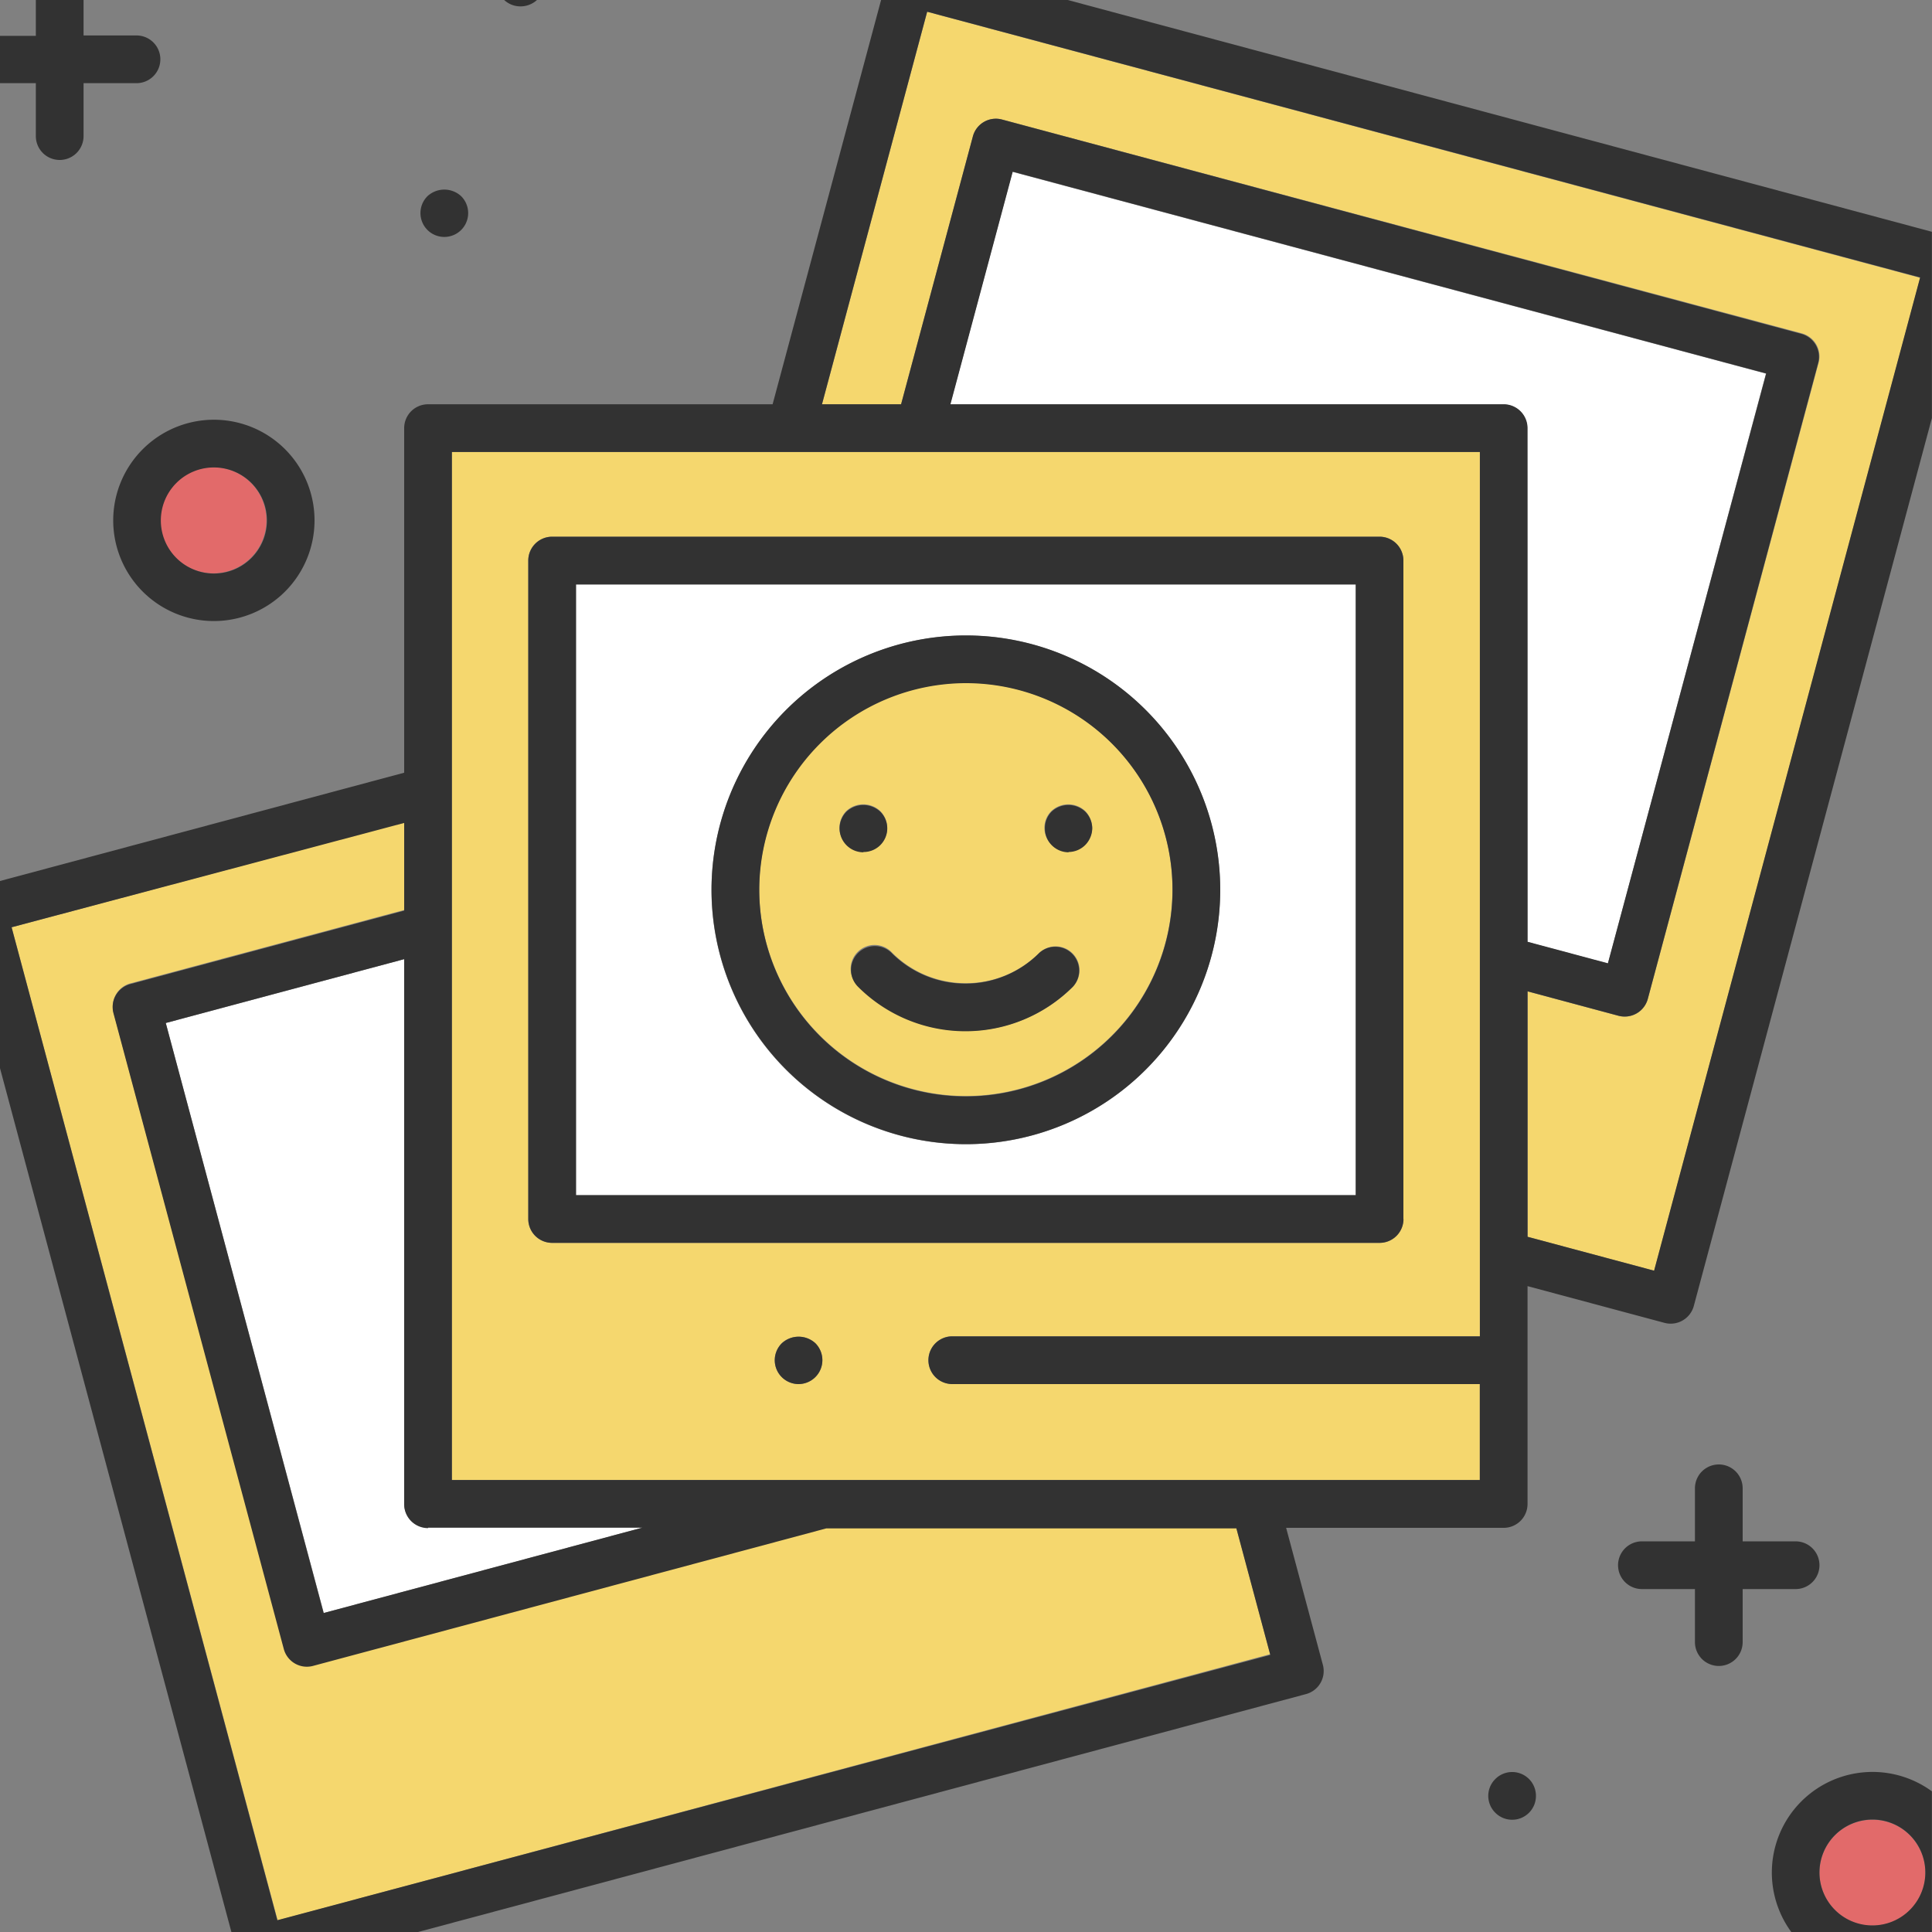 <svg xmlns="http://www.w3.org/2000/svg" xmlns:xlink="http://www.w3.org/1999/xlink" width="20" height="20" viewBox="0 0 20 20">
  <rect x="0" y="0" width="20" height="20" fill="#808080" stroke="none"/>
  <defs>
    <clipPath id="clip-path">
      <rect id="Rectangle_26057" data-name="Rectangle 26057" width="20" height="20" transform="translate(0.428 0.428)" fill="none"/>
    </clipPath>
  </defs>
  <g id="Groupe_147" data-name="Groupe 147" transform="translate(-0.429 -0.428)">
    <g id="Groupe_146" data-name="Groupe 146" transform="translate(0 0)" clip-path="url(#clip-path)">
      <path id="Tracé_11145" data-name="Tracé 11145" d="M118.784,119.334a.548.548,0,1,0-.549-.549.549.549,0,0,0,.549.549" transform="translate(-98.971 -98.972)" fill="#e26a6a"/>
      <path id="Tracé_11146" data-name="Tracé 11146" d="M68.995,21.509l.832.223,1.636-6.107-7.8-2.089-.645,2.408h5.727a.247.247,0,0,1,.247.247Z" transform="translate(-52.753 -11.329)" fill="#fff"/>
      <path id="Tracé_11147" data-name="Tracé 11147" d="M13.373,33.417a.549.549,0,1,0-.549-.549.549.549,0,0,0,.549.549" transform="translate(-10.735 -27.054)" fill="#e26a6a"/>
      <path id="Tracé_11148" data-name="Tracé 11148" d="M56.42,4.661a.246.246,0,0,1,.3-.175L65,6.7a.247.247,0,0,1,.175.3L63.406,13.59a.247.247,0,0,1-.238.183.252.252,0,0,1-.064-.008l-.942-.253v2.541l1.31.351L66.226,6.125,55.946,3.371,54.857,7.435h.819Z" transform="translate(-45.919 -2.821)" fill="#f5d76e"/>
      <path id="Tracé_11149" data-name="Tracé 11149" d="M15.632,63.566l-2.468.661L14.8,70.335l3.3-.884H15.879a.247.247,0,0,1-.247-.247Z" transform="translate(-11.019 -53.209)" fill="#fff"/>
      <path id="Tracé_11150" data-name="Tracé 11150" d="M41.984,40.99H36.523a.247.247,0,1,1,0-.494h5.461V31.342H31.342V41.984H41.984Zm-9.851-1.708V32.466a.247.247,0,0,1,.247-.247h8.566a.247.247,0,0,1,.247.247v6.816a.247.247,0,0,1-.247.247H32.38a.247.247,0,0,1-.247-.247m2.973,1.636a.246.246,0,0,1-.349,0,.248.248,0,0,1,0-.349.257.257,0,0,1,.349,0,.252.252,0,0,1,.072.175.248.248,0,0,1-.072.174" transform="translate(-26.236 -26.235)" fill="#f5d76e"/>
      <path id="Tracé_11151" data-name="Tracé 11151" d="M39.228,46.078H47.3V39.755H39.228Zm4.036-5.794a2.633,2.633,0,1,1-2.633,2.633,2.636,2.636,0,0,1,2.633-2.633" transform="translate(-32.837 -33.277)" fill="#fff"/>
      <path id="Tracé_11152" data-name="Tracé 11152" d="M16.4,63.47l-.351-1.31H11.807L6.493,63.584a.247.247,0,0,1-.3-.175L4.426,56.826a.247.247,0,0,1,.175-.3l2.835-.76v-.908L3.371,55.945,6.125,66.225Z" transform="translate(-2.822 -45.918)" fill="#f5d76e"/>
      <path id="Tracé_11153" data-name="Tracé 11153" d="M53.01,50.3a2.139,2.139,0,1,0-2.139-2.139A2.142,2.142,0,0,0,53.01,50.3m.887-2.951a.256.256,0,0,1,.348,0,.251.251,0,0,1,.073.174.253.253,0,0,1-.073.175.247.247,0,0,1-.421-.175.243.243,0,0,1,.073-.174m-.887,1.783a1.072,1.072,0,0,0,.763-.316.247.247,0,0,1,.349.349,1.572,1.572,0,0,1-2.224,0,.247.247,0,1,1,.349-.349,1.072,1.072,0,0,0,.763.316m-1.236-1.783a.257.257,0,0,1,.349,0,.245.245,0,0,1,.073.174.245.245,0,0,1-.247.247.247.247,0,0,1-.175-.421" transform="translate(-42.583 -38.526)" fill="#f5d76e"/>
      <path id="Tracé_11154" data-name="Tracé 11154" d="M51.936,87.619a.247.247,0,0,0,.174.422.248.248,0,0,0,.175-.422.256.256,0,0,0-.349,0" transform="translate(-43.414 -73.285)" fill="#323232"/>
      <path id="Tracé_11155" data-name="Tracé 11155" d="M106.486,97.762a.247.247,0,0,0,.247-.247v-.549h.548a.247.247,0,1,0,0-.494h-.548v-.549a.247.247,0,1,0-.494,0v.549h-.549a.247.247,0,0,0,0,.494h.549v.549a.247.247,0,0,0,.247.247" transform="translate(-88.264 -80.088)" fill="#323232"/>
      <path id="Tracé_11156" data-name="Tracé 11156" d="M.278,1.29H.826v.548a.247.247,0,1,0,.494,0V1.29h.548a.247.247,0,1,0,0-.494H1.32V.248a.247.247,0,1,0-.494,0V.8H.278a.247.247,0,1,0,0,.494" transform="translate(-0.026 -0.001)" fill="#323232"/>
      <path id="Tracé_11157" data-name="Tracé 11157" d="M97.259,115.295a.245.245,0,0,0,0,.348.245.245,0,0,0,.174.073.246.246,0,0,0,.247-.247.246.246,0,0,0-.421-.174" transform="translate(-81.351 -96.45)" fill="#323232"/>
      <path id="Tracé_11158" data-name="Tracé 11158" d="M29.4,14.734a.247.247,0,1,0,.349,0,.257.257,0,0,0-.349,0" transform="translate(-24.546 -12.275)" fill="#323232"/>
      <path id="Tracé_11159" data-name="Tracé 11159" d="M34.275.091A.242.242,0,0,0,34.2.265a.246.246,0,0,0,.247.247A.251.251,0,0,0,34.624.44.252.252,0,0,0,34.7.265a.247.247,0,0,0-.072-.174.254.254,0,0,0-.349,0" transform="translate(-28.63 -0.018)" fill="#323232"/>
      <path id="Tracé_11160" data-name="Tracé 11160" d="M116.248,117.289a1.042,1.042,0,1,0-1.042-1.042,1.043,1.043,0,0,0,1.042,1.042m0-1.591a.548.548,0,1,1-.549.548.549.549,0,0,1,.549-.548" transform="translate(-96.435 -96.434)" fill="#323232"/>
      <path id="Tracé_11161" data-name="Tracé 11161" d="M9.8,30.333a1.042,1.042,0,1,0,1.042-1.042A1.043,1.043,0,0,0,9.8,30.333m1.042-.548a.549.549,0,1,1-.549.548.549.549,0,0,1,.549-.548" transform="translate(-8.199 -24.518)" fill="#323232"/>
      <path id="Tracé_11162" data-name="Tracé 11162" d="M45.258,43.788V36.972a.247.247,0,0,0-.247-.247H36.446a.247.247,0,0,0-.247.247v6.816a.247.247,0,0,0,.247.247h8.566a.247.247,0,0,0,.247-.247m-.494-.247H36.693V37.219h8.072Z" transform="translate(-30.301 -30.741)" fill="#323232"/>
      <path id="Tracé_11163" data-name="Tracé 11163" d="M69.243,54.244a.247.247,0,0,0,.174-.072A.253.253,0,0,0,69.49,54a.25.25,0,0,0-.073-.174.255.255,0,0,0-.348,0A.243.243,0,0,0,69,54a.246.246,0,0,0,.247.247" transform="translate(-57.754 -44.996)" fill="#323232"/>
      <path id="Tracé_11164" data-name="Tracé 11164" d="M56.223,54.244A.245.245,0,0,0,56.47,54a.245.245,0,0,0-.073-.174.257.257,0,0,0-.349,0,.247.247,0,0,0,.175.421" transform="translate(-46.856 -44.996)" fill="#323232"/>
      <path id="Tracé_11165" data-name="Tracé 11165" d="M56.8,62.807a.247.247,0,0,0,0,.349,1.573,1.573,0,0,0,2.224,0,.247.247,0,0,0-.349-.349,1.078,1.078,0,0,1-1.526,0,.247.247,0,0,0-.349,0" transform="translate(-47.489 -52.513)" fill="#323232"/>
      <path id="Tracé_11166" data-name="Tracé 11166" d="M50.473,48.263A2.633,2.633,0,1,0,47.84,45.63a2.636,2.636,0,0,0,2.633,2.633m0-4.772a2.139,2.139,0,1,1-2.139,2.14,2.142,2.142,0,0,1,2.139-2.14" transform="translate(-40.045 -35.991)" fill="#323232"/>
      <path id="Tracé_11167" data-name="Tracé 11167" d="M3.129,20.856a.25.25,0,0,0,.064-.009l10.756-2.882a.247.247,0,0,0,.175-.3l-.381-1.421H16A.247.247,0,0,0,16.242,16V13.742l1.421.381a.248.248,0,0,0,.3-.175L20.847,3.193a.247.247,0,0,0-.175-.3L9.916.008a.246.246,0,0,0-.3.174L8.427,4.613H4.86a.247.247,0,0,0-.247.247V8.427L.183,9.614a.247.247,0,0,0-.175.3L2.89,20.673a.247.247,0,0,0,.238.183M16,4.613H10.268l.645-2.408,7.8,2.089L17.074,10.4l-.832-.223V4.86A.247.247,0,0,0,16,4.613M10.027.549,20.306,3.3,17.552,13.582l-1.31-.351V10.69l.942.253a.252.252,0,0,0,.064.008.247.247,0,0,0,.239-.183l1.764-6.584a.247.247,0,0,0-.175-.3L10.8,1.665a.246.246,0,0,0-.3.175L9.757,4.613H8.938ZM5.107,5.107H15.749v9.155H10.287a.247.247,0,0,0,0,.494h5.461v.993H5.107ZM4.86,16.242H7.079l-3.3.884L2.145,11.018l2.468-.661V16a.247.247,0,0,0,.247.247m-.247-7.3v.908l-2.835.76a.247.247,0,0,0-.175.3l1.764,6.584a.247.247,0,0,0,.3.175l5.315-1.424h4.246l.351,1.31L3.3,20.306.549,10.027Z" transform="translate(0 0)" fill="#323232"/>
    </g>
  </g>
</svg>
